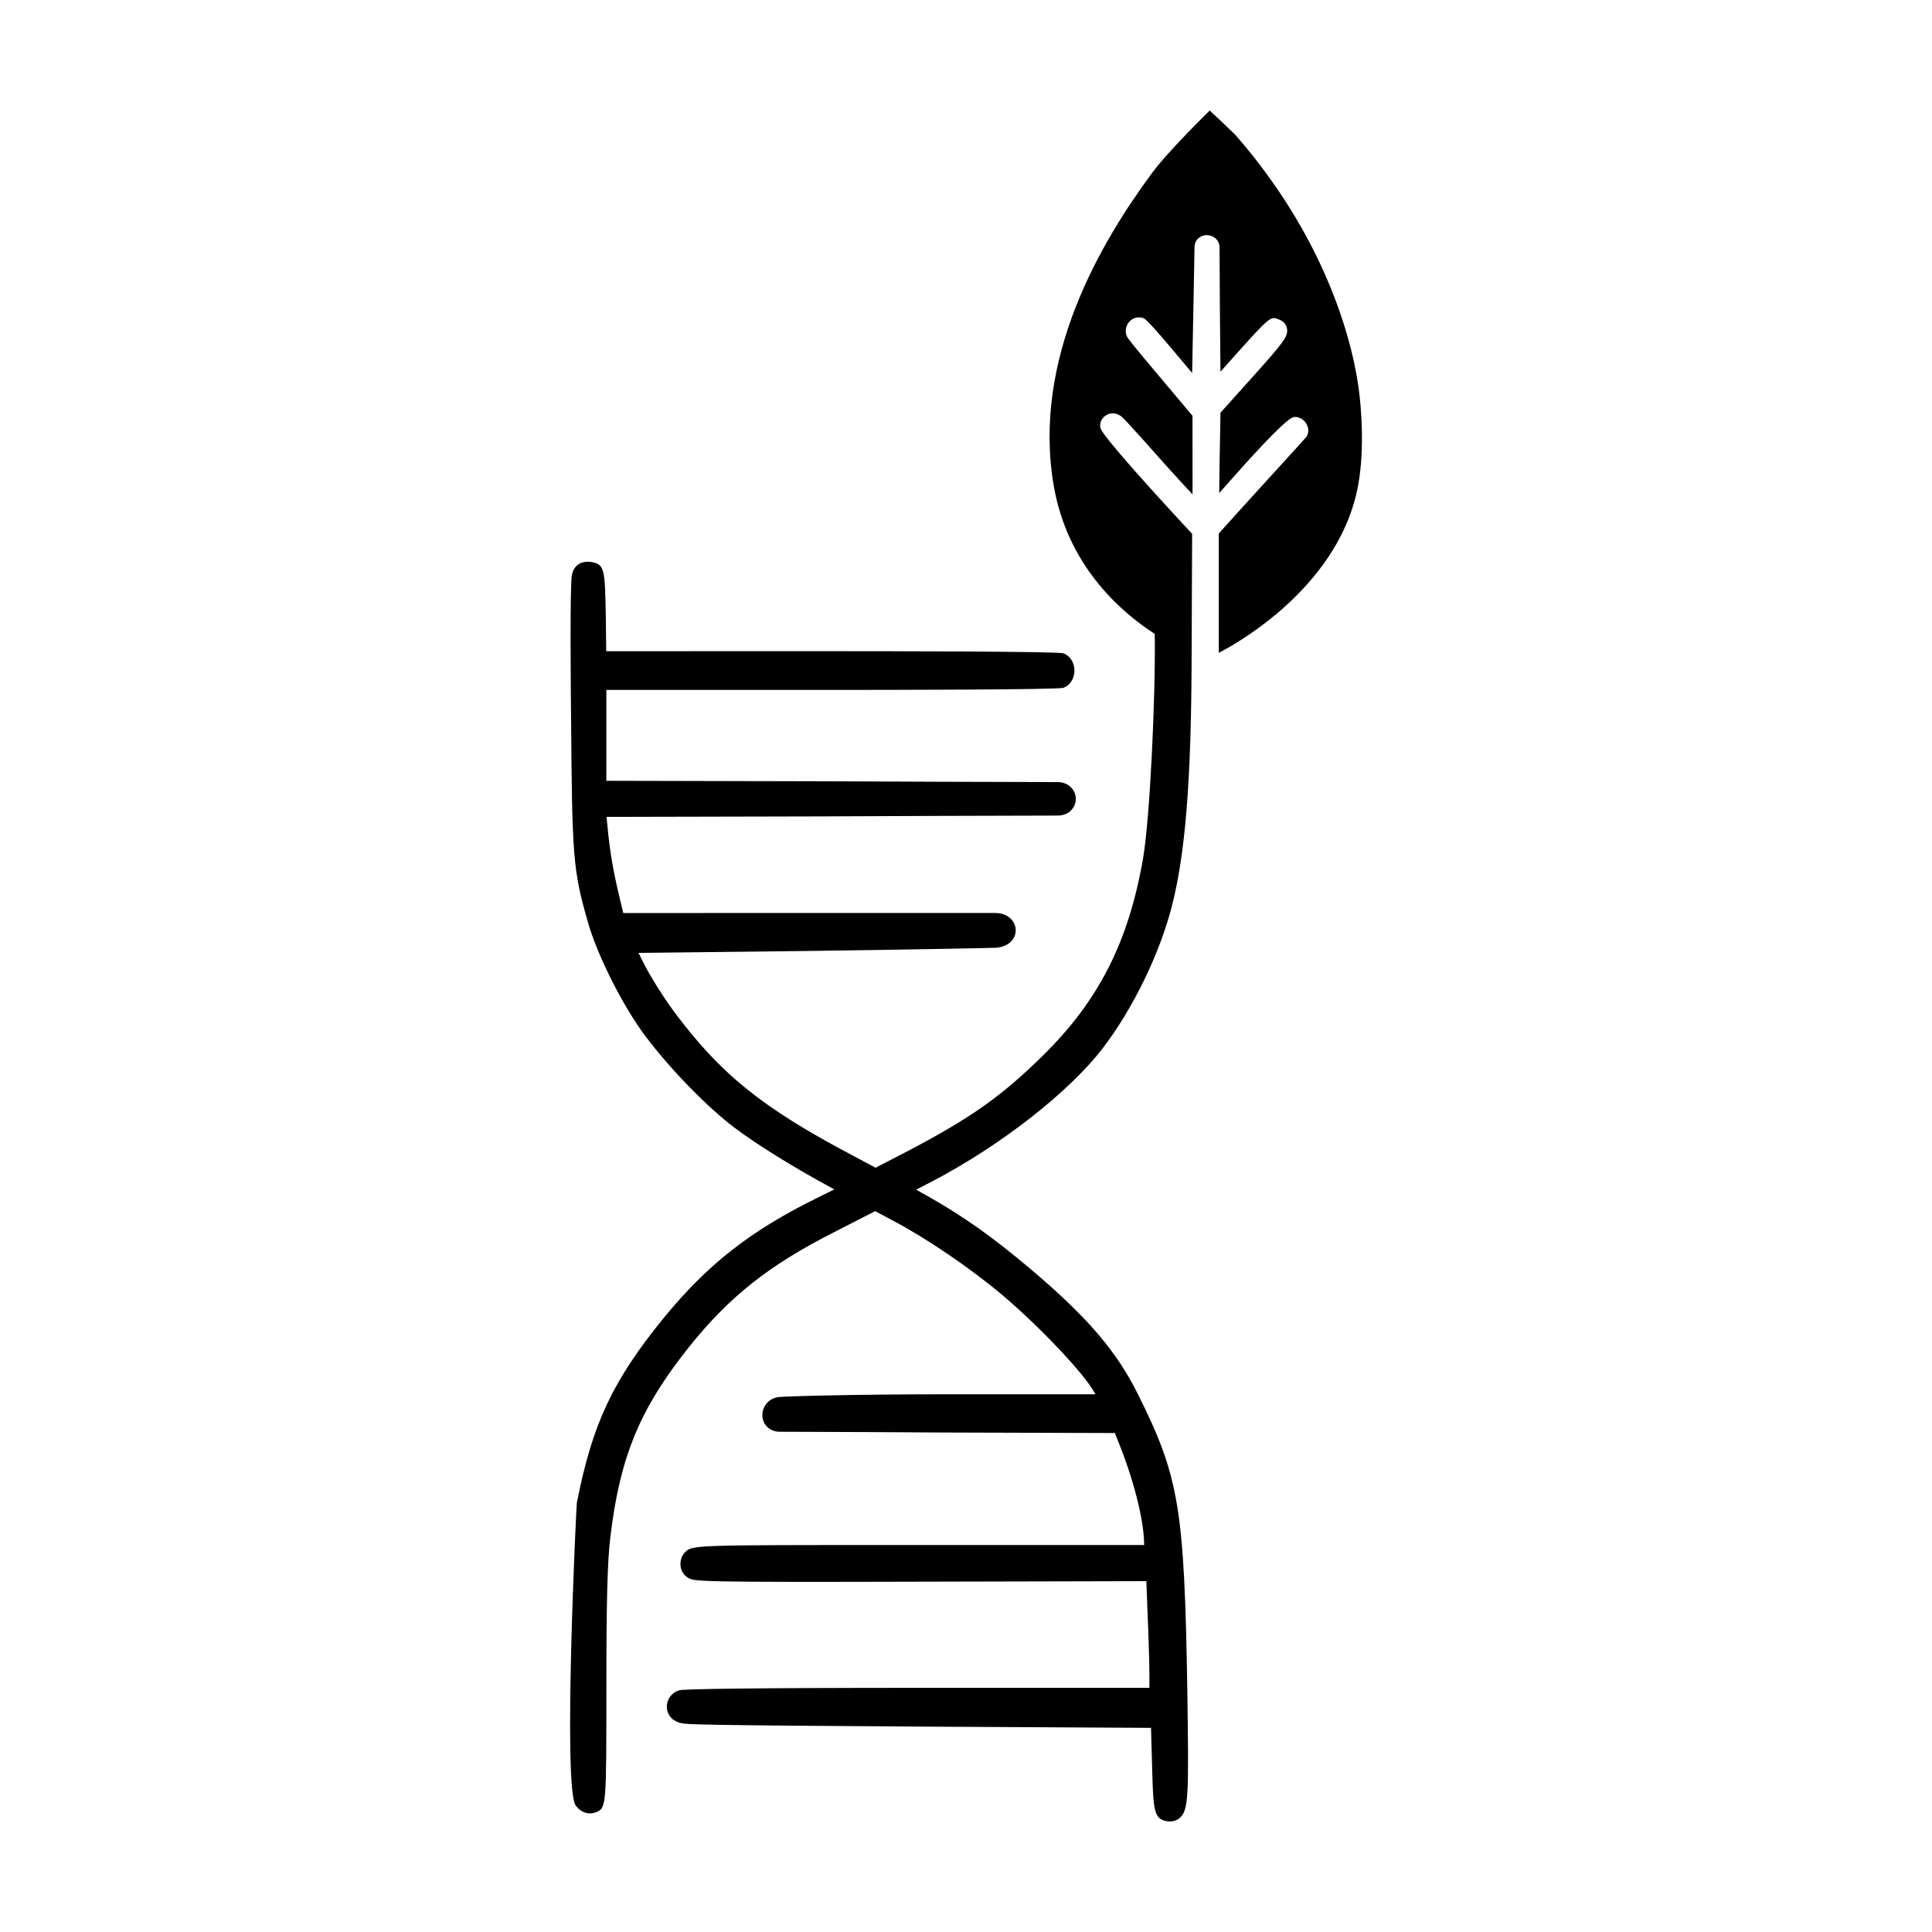<?xml version="1.0" encoding="UTF-8"?>
<!-- Uploaded to: SVG Repo, www.svgrepo.com, Generator: SVG Repo Mixer Tools -->
<svg fill="#000000" width="800px" height="800px" version="1.1" viewBox="144 144 512 512" xmlns="http://www.w3.org/2000/svg">
 <path d="m504.31 248.96c-1.293-12.27-7.969-40.5-32.637-68.887-0.898-1.027-7.09-6.785-7.09-6.785s-10.984 10.734-15.227 16.484c-13.707 18.531-31.891 49.293-26.105 82.941 3.543 20.602 16.953 32.918 26.766 39.285 0.262 16.523-1.301 49.363-3.133 59.707-3.84 21.941-11.723 37.457-26.371 51.891-11.129 10.992-19.348 16.777-36.625 25.805l-7.863 4.055-6.125-3.269c-23.84-12.582-34.879-21.469-47.242-38.051-2.871-3.883-6.508-9.68-8.102-12.934l-1.355-2.68 45.039-0.508c26.215-0.336 49.086-0.801 49.715-0.848 3.703-0.289 5.305-2.676 5.219-4.766-0.086-2.207-1.977-4.445-5.426-4.445l-98.582 0.004-0.984-4.117c-1.703-7.062-2.609-12.445-3.231-19.18l-0.211-2.18 58.316-0.133 1.543-0.012c8.176-0.035 46.715-0.203 59.703-0.203 3.125 0 4.801-2.281 4.801-4.43 0-2.18-1.797-4.445-4.801-4.445-12.211 0-50.836-0.16-59.41-0.203l-60.211-0.137v-24.082h58.227c18.398 0 61.359-0.055 62.875-0.559 1.738-0.578 2.953-2.457 2.953-4.574s-1.215-3.988-2.953-4.574c-1.578-0.523-48.523-0.562-62.871-0.562l-58.262 0.008-0.109-9.254c-0.23-12.57-0.258-13.891-4.109-14.414-2.551-0.266-4.324 0.957-4.848 3.356-0.629 2.074-0.293 33.848-0.25 37.457 0.277 37.797 0.527 40.859 4.445 54.602 2.484 8.836 9.344 22.434 15.289 30.312 6.484 8.641 16.434 18.859 23.66 24.277 5.809 4.402 15.664 10.504 25.73 15.941l0.656 0.348-4.644 2.301c-17.594 8.656-28.984 17.582-40.633 31.832-13.516 16.629-18.883 28.066-22.973 48.969-0.133 0.637-3.75 75.477-0.289 80.207 1.375 1.824 3.344 2.504 5.375 1.758 2.742-1.184 2.742-1.184 2.742-33.578 0-22.52 0.273-32.758 1.031-39.145 2.523-21.383 7.773-34.129 20.809-50.5 10.777-13.457 21.195-21.711 38.445-30.469l10.949-5.606 5.078 2.711c8.641 4.578 20 12.309 28.273 19.234 9.926 8.309 22.203 21.277 24.793 26.184l0.211 0.402h-38.637c-26.828 0-43.777 0.555-45.238 0.727-3.012 0.352-4.5 2.867-4.375 5.059 0.121 2.062 1.75 4.144 4.621 4.144 10.422 0 37.906 0.168 43.59 0.203l45.203 0.137 1.496 3.762c3.859 9.93 6.262 19.859 6.266 25.922l-65.883-0.004c-53.891 0-53.891 0-55.793 1.926-0.902 0.91-1.336 2.273-1.176 3.637 0.152 1.305 0.832 2.394 1.91 3.066 1.691 1.059 2.035 1.254 63.137 1.082l58.391-0.137 0.316 8.438c0.266 5.789 0.492 13.438 0.492 16.703v3.129l-59.906 0.004c-48.785 0-61 0.344-63.945 0.543-2.176 0.152-3.945 2.039-4.035 4.297-0.074 1.965 1.203 4.144 4.238 4.59 1.605 0.227 3.43 0.488 63.305 0.84l60.766 0.332 0.277 9.672c0.309 11.887 0.379 14.359 3.738 15.035 0.309 0.066 0.652 0.105 1.016 0.105 0.957 0 1.828-0.309 2.535-0.898 2.418-2.055 2.457-5.664 2.066-33.266-0.781-48.941-2.133-57.07-13.105-79.09-5.688-11.445-13.445-20.477-28.637-33.312-10.09-8.484-17.383-13.652-26.914-19.07l-3.215-1.789 4.203-2.188c18.055-9.426 36.215-23.578 45.176-35.223 8-10.383 15.23-25.23 18.414-37.836 3.5-13.66 5.059-32.738 5.199-63.801l0.145-34.77-3.754-4.047c-4.727-5.113-20.172-21.977-20.559-24.023-0.242-1.316 0.293-2.535 1.367-3.266 1.117-0.781 2.586-0.781 3.754-0.051 0.637 0.344 0.973 0.535 12.035 13.008 2.098 2.336 5.164 5.699 7.262 7.941l-0.004-20.836-8.039-9.551c-8.918-10.523-9.211-11.203-9.355-11.496-0.586-1.316-0.293-2.875 0.68-3.945 0.973-1.023 2.438-1.367 3.703-0.875 0.438 0.195 1.074 0.387 9.355 10.281l3.559 4.238s0.637-32.984 0.637-33.422c0-1.754 1.41-3.117 3.266-3.117 0.781 0 1.559 0.293 2.191 0.781 0.73 0.586 1.168 1.512 1.168 2.484 0 6.918 0.145 24.117 0.242 32.938l3.168-3.559c10.086-11.254 10.086-11.254 12.473-10.23 1.367 0.535 1.805 1.605 1.949 2.191 0.488 2.144-0.586 3.508-9.355 13.301l-8.23 9.16-0.242 13.352c-0.051 3.215-0.051 5.848-0.098 7.941 0.488-0.535 1.074-1.168 1.605-1.805 16.176-18.367 17.785-18.367 18.465-18.367 1.266 0 2.438 0.73 3.066 1.898 0.637 1.117 0.637 2.336 0 3.359-0.098 0.195-15.055 16.516-18.273 20.121l-4.969 5.508v31.617c5.789-2.922 30.355-17.242 36.352-41.68 2.133-8.699 1.734-19.219 0.969-26.363z"/>
</svg>